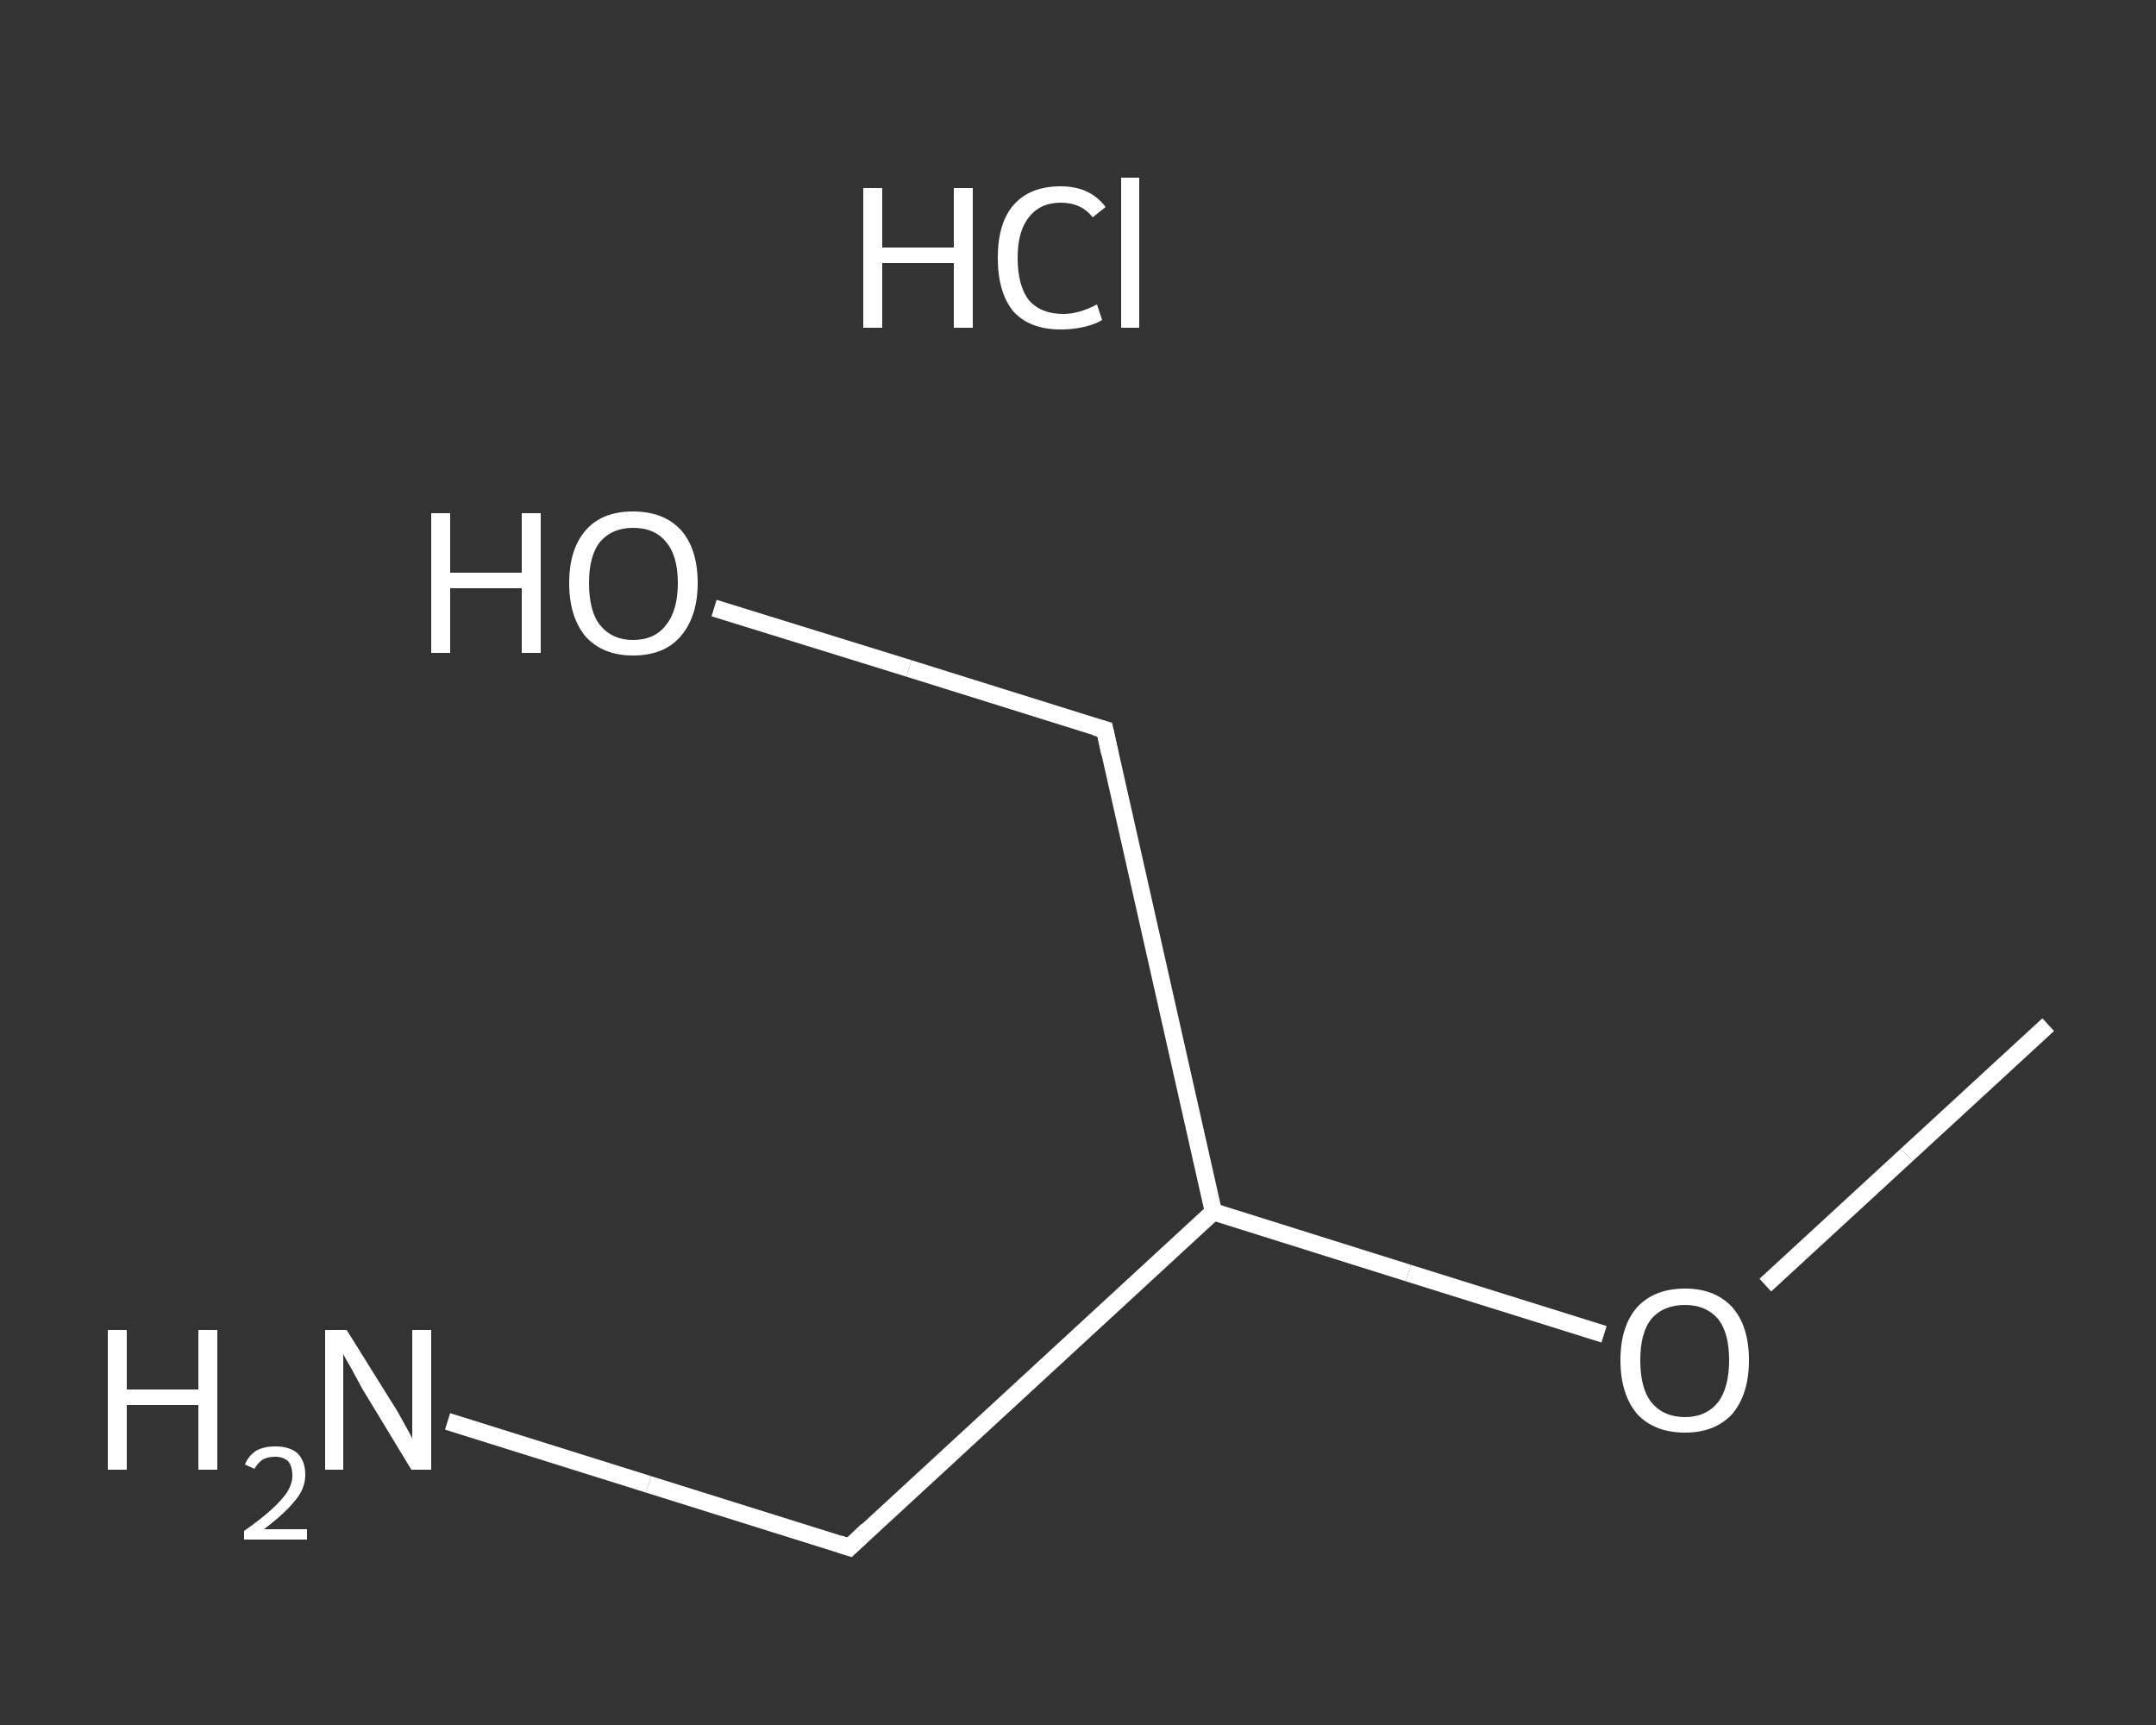 <?xml version='1.0' encoding='iso-8859-1'?>
<svg version='1.1' baseProfile='full'
              xmlns='http://www.w3.org/2000/svg'
                      xmlns:rdkit='http://www.rdkit.org/xml'
                      xmlns:xlink='http://www.w3.org/1999/xlink'
                  xml:space='preserve'
width='250px' height='200px' viewBox='0 0 250 200'>
<rect x="0" y="0" width="250" height="200" fill="#333333" stroke="none"/>
<!-- END OF HEADER -->
<rect style='opacity:1.0;fill:transparent;stroke:none' width='250.0' height='200.0' x='0.0' y='0.0'> </rect>
<path class='bond-0 atom-0 atom-1' d='M 237.5,118.8 L 221.1,133.9' style='fill:none;fill-rule:evenodd;stroke:#FFFFFF;stroke-width:2.0px;stroke-linecap:butt;stroke-linejoin:miter;stroke-opacity:1' />
<path class='bond-0 atom-0 atom-1' d='M 221.1,133.9 L 204.7,149.0' style='fill:none;fill-rule:evenodd;stroke:#FFFFFF;stroke-width:2.0px;stroke-linecap:butt;stroke-linejoin:miter;stroke-opacity:1' />
<path class='bond-1 atom-1 atom-2' d='M 186.0,154.7 L 163.3,147.6' style='fill:none;fill-rule:evenodd;stroke:#FFFFFF;stroke-width:2.0px;stroke-linecap:butt;stroke-linejoin:miter;stroke-opacity:1' />
<path class='bond-1 atom-1 atom-2' d='M 163.3,147.6 L 140.7,140.5' style='fill:none;fill-rule:evenodd;stroke:#FFFFFF;stroke-width:2.0px;stroke-linecap:butt;stroke-linejoin:miter;stroke-opacity:1' />
<path class='bond-2 atom-2 atom-3' d='M 140.7,140.5 L 98.5,179.4' style='fill:none;fill-rule:evenodd;stroke:#FFFFFF;stroke-width:2.0px;stroke-linecap:butt;stroke-linejoin:miter;stroke-opacity:1' />
<path class='bond-3 atom-3 atom-4' d='M 98.5,179.4 L 75.2,172.1' style='fill:none;fill-rule:evenodd;stroke:#FFFFFF;stroke-width:2.0px;stroke-linecap:butt;stroke-linejoin:miter;stroke-opacity:1' />
<path class='bond-3 atom-3 atom-4' d='M 75.2,172.1 L 51.9,164.8' style='fill:none;fill-rule:evenodd;stroke:#FFFFFF;stroke-width:2.0px;stroke-linecap:butt;stroke-linejoin:miter;stroke-opacity:1' />
<path class='bond-4 atom-2 atom-5' d='M 140.7,140.5 L 128.1,84.6' style='fill:none;fill-rule:evenodd;stroke:#FFFFFF;stroke-width:2.0px;stroke-linecap:butt;stroke-linejoin:miter;stroke-opacity:1' />
<path class='bond-5 atom-5 atom-6' d='M 128.1,84.6 L 105.4,77.5' style='fill:none;fill-rule:evenodd;stroke:#FFFFFF;stroke-width:2.0px;stroke-linecap:butt;stroke-linejoin:miter;stroke-opacity:1' />
<path class='bond-5 atom-5 atom-6' d='M 105.4,77.5 L 82.8,70.5' style='fill:none;fill-rule:evenodd;stroke:#FFFFFF;stroke-width:2.0px;stroke-linecap:butt;stroke-linejoin:miter;stroke-opacity:1' />
<path d='M 100.6,177.4 L 98.5,179.4 L 97.3,179.0' style='fill:none;stroke:#FFFFFF;stroke-width:2.0px;stroke-linecap:butt;stroke-linejoin:miter;stroke-opacity:1;' />
<path d='M 128.7,87.4 L 128.1,84.6 L 127.0,84.3' style='fill:none;stroke:#FFFFFF;stroke-width:2.0px;stroke-linecap:butt;stroke-linejoin:miter;stroke-opacity:1;' />
<path class='atom-1' d='M 187.9 157.7
Q 187.9 153.8, 189.8 151.6
Q 191.8 149.4, 195.4 149.4
Q 198.9 149.4, 200.9 151.6
Q 202.8 153.8, 202.8 157.7
Q 202.8 161.6, 200.9 163.9
Q 198.9 166.1, 195.4 166.1
Q 191.8 166.1, 189.8 163.9
Q 187.9 161.6, 187.9 157.7
M 195.4 164.3
Q 197.8 164.3, 199.2 162.6
Q 200.5 160.9, 200.5 157.7
Q 200.5 154.5, 199.2 152.9
Q 197.8 151.3, 195.4 151.3
Q 192.9 151.3, 191.5 152.9
Q 190.2 154.5, 190.2 157.7
Q 190.2 161.0, 191.5 162.6
Q 192.9 164.3, 195.4 164.3
' fill='#FFFFFF'/>
<path class='atom-4' d='M 12.5 154.2
L 14.7 154.2
L 14.7 161.1
L 23.0 161.1
L 23.0 154.2
L 25.2 154.2
L 25.2 170.4
L 23.0 170.4
L 23.0 162.9
L 14.7 162.9
L 14.7 170.4
L 12.5 170.4
L 12.5 154.2
' fill='#FFFFFF'/>
<path class='atom-4' d='M 28.4 169.8
Q 28.8 168.8, 29.7 168.2
Q 30.6 167.7, 31.9 167.7
Q 33.6 167.7, 34.5 168.5
Q 35.4 169.4, 35.4 171.0
Q 35.4 172.6, 34.2 174.0
Q 33.0 175.5, 30.6 177.3
L 35.6 177.3
L 35.6 178.5
L 28.3 178.5
L 28.3 177.5
Q 30.3 176.1, 31.5 175.0
Q 32.7 173.9, 33.3 173.0
Q 33.9 172.0, 33.9 171.1
Q 33.9 170.0, 33.4 169.4
Q 32.8 168.9, 31.9 168.9
Q 31.1 168.9, 30.5 169.2
Q 29.9 169.6, 29.5 170.3
L 28.4 169.8
' fill='#FFFFFF'/>
<path class='atom-4' d='M 40.2 154.2
L 45.5 162.7
Q 46.1 163.6, 46.9 165.1
Q 47.8 166.7, 47.8 166.8
L 47.8 154.2
L 50.0 154.2
L 50.0 170.4
L 47.7 170.4
L 42.0 161.0
Q 41.4 159.9, 40.7 158.6
Q 40.0 157.4, 39.8 157.0
L 39.8 170.4
L 37.7 170.4
L 37.7 154.2
L 40.2 154.2
' fill='#FFFFFF'/>
<path class='atom-6' d='M 50.0 59.5
L 52.2 59.5
L 52.2 66.4
L 60.5 66.4
L 60.5 59.5
L 62.7 59.5
L 62.7 75.7
L 60.5 75.7
L 60.5 68.2
L 52.2 68.2
L 52.2 75.7
L 50.0 75.7
L 50.0 59.5
' fill='#FFFFFF'/>
<path class='atom-6' d='M 66.0 67.6
Q 66.0 63.7, 67.9 61.5
Q 69.8 59.3, 73.4 59.3
Q 77.0 59.3, 79.0 61.5
Q 80.9 63.7, 80.9 67.6
Q 80.9 71.5, 78.9 73.8
Q 77.0 76.0, 73.4 76.0
Q 69.9 76.0, 67.9 73.8
Q 66.0 71.5, 66.0 67.6
M 73.4 74.2
Q 75.9 74.2, 77.2 72.5
Q 78.6 70.8, 78.6 67.6
Q 78.6 64.4, 77.2 62.8
Q 75.9 61.2, 73.4 61.2
Q 71.0 61.2, 69.6 62.8
Q 68.3 64.4, 68.3 67.6
Q 68.3 70.9, 69.6 72.5
Q 71.0 74.2, 73.4 74.2
' fill='#FFFFFF'/>
<path class='atom-7' d='M 100.1 21.8
L 102.3 21.8
L 102.3 28.7
L 110.6 28.7
L 110.6 21.8
L 112.8 21.8
L 112.8 38.0
L 110.6 38.0
L 110.6 30.5
L 102.3 30.5
L 102.3 38.0
L 100.1 38.0
L 100.1 21.8
' fill='#FFFFFF'/>
<path class='atom-7' d='M 115.7 29.9
Q 115.7 25.9, 117.5 23.8
Q 119.4 21.6, 123.0 21.6
Q 126.4 21.6, 128.2 24.0
L 126.7 25.2
Q 125.4 23.5, 123.0 23.5
Q 120.6 23.5, 119.3 25.2
Q 118.0 26.8, 118.0 29.9
Q 118.0 33.1, 119.3 34.8
Q 120.7 36.4, 123.3 36.4
Q 125.1 36.4, 127.2 35.3
L 127.8 37.1
Q 127.0 37.6, 125.7 37.9
Q 124.4 38.2, 123.0 38.2
Q 119.4 38.2, 117.5 36.1
Q 115.7 33.9, 115.7 29.9
' fill='#FFFFFF'/>
<path class='atom-7' d='M 130.0 20.6
L 132.1 20.6
L 132.1 38.0
L 130.0 38.0
L 130.0 20.6
' fill='#FFFFFF'/>
</svg>
